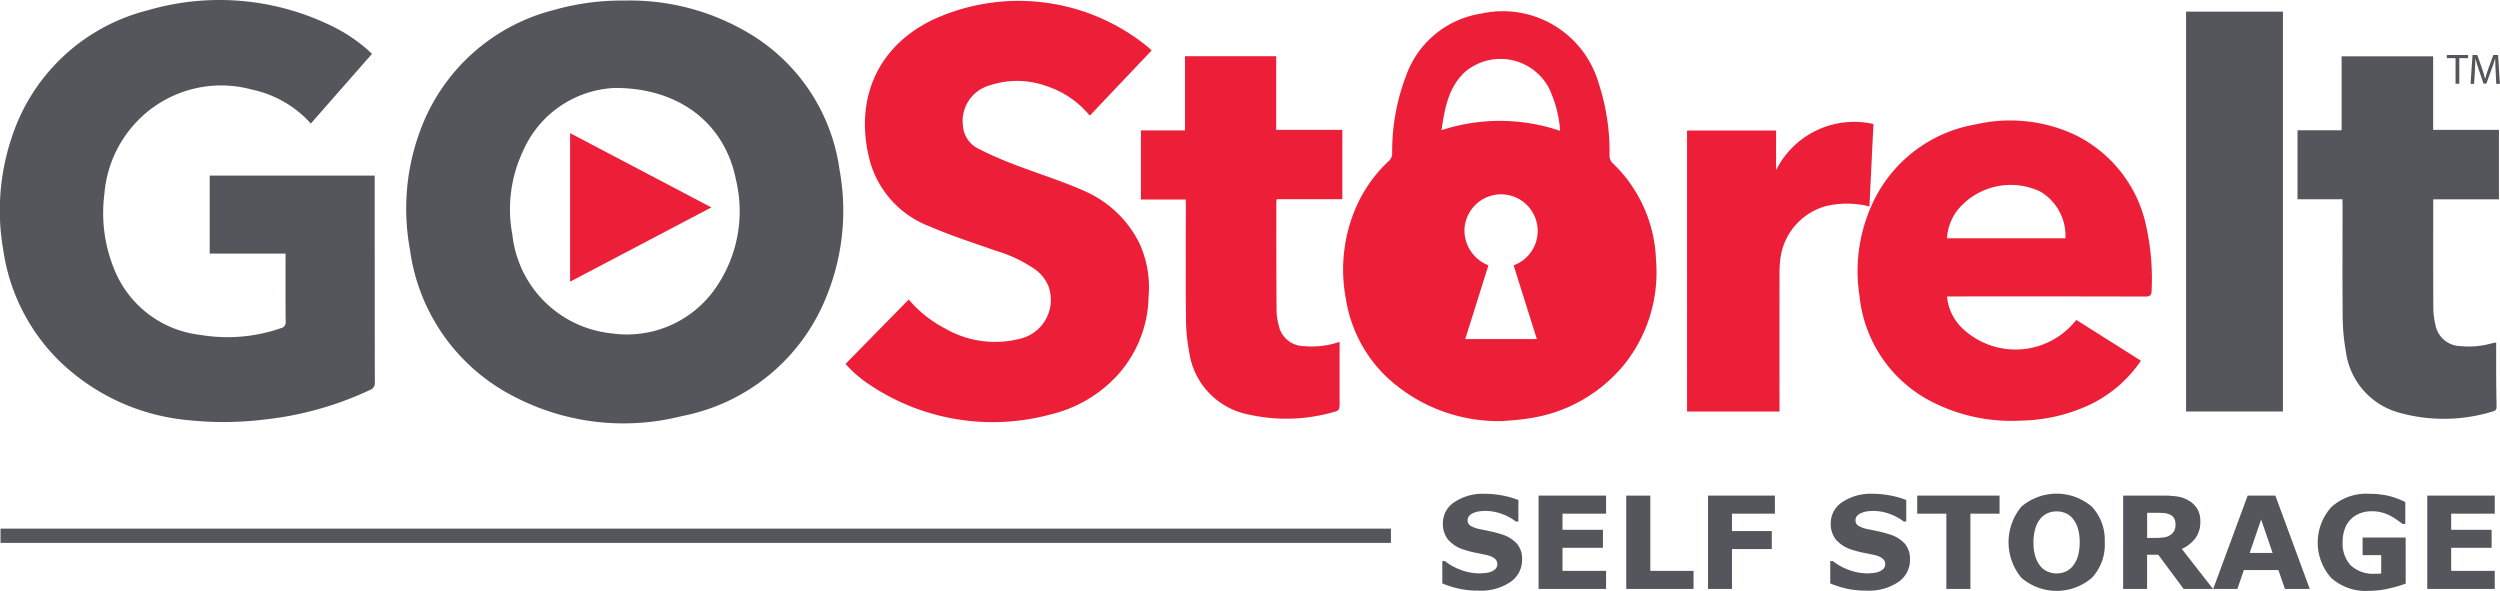 <svg xmlns="http://www.w3.org/2000/svg" xmlns:xlink="http://www.w3.org/1999/xlink" width="175.755" height="41.54" viewBox="0 0 175.755 41.54">
  <defs>
    <clipPath id="clip-path">
      <rect id="Rectangle_94" data-name="Rectangle 94" width="175.755" height="41.54" fill="#54565b" stroke="rgba(0,0,0,0)" stroke-width="1"/>
    </clipPath>
  </defs>
  <g id="Group_100" data-name="Group 100" transform="translate(-879 -1012)">
    <g id="Group_79" data-name="Group 79" transform="translate(879 1012)">
      <g id="Group_78" data-name="Group 78" transform="translate(0 0)" clip-path="url(#clip-path)">
        <path id="Path_157" data-name="Path 157" d="M72.305.08a16.331,16.331,0,0,1,9.256,2.6,13.254,13.254,0,0,1,5.879,9.272,15.973,15.973,0,0,1-.875,8.83,13.737,13.737,0,0,1-10.206,8.51,16.641,16.641,0,0,1-11.849-1.4,13.631,13.631,0,0,1-7.269-10.32,15.77,15.77,0,0,1,.879-8.758A13.562,13.562,0,0,1,67.4.732,17.317,17.317,0,0,1,72.305.08m-.652,6.142a7.4,7.4,0,0,0-6.461,4.435,9.588,9.588,0,0,0-.749,5.884,7.82,7.82,0,0,0,6.993,6.937,7.575,7.575,0,0,0,7.407-3.355,9.457,9.457,0,0,0,1.322-7.43c-.762-3.9-3.9-6.471-8.512-6.471" transform="translate(-28.422 -0.04)" fill="#54565b" stroke="rgba(0,0,0,0)" stroke-width="1"/>
        <path id="Path_158" data-name="Path 158" d="M20.076,17.828H14.742V12.345h11.6v.364q0,7.092.009,14.183a.5.5,0,0,1-.341.523,23.332,23.332,0,0,1-7.39,2.076,23.66,23.66,0,0,1-5.276.058,14.977,14.977,0,0,1-9.207-4.206,13.68,13.68,0,0,1-3.913-7.8,16.082,16.082,0,0,1,.608-7.9A13.531,13.531,0,0,1,10.4.72a17.95,17.95,0,0,1,12.75,1.024,11.336,11.336,0,0,1,2.68,1.742c.1.09.2.187.322.3l-4.3,4.9A7.7,7.7,0,0,0,17.718,6.3,8.189,8.189,0,0,0,9.429,8.755a8.328,8.328,0,0,0-2.093,4.907,10.421,10.421,0,0,0,.827,5.576,7.429,7.429,0,0,0,5.923,4.306,11.48,11.48,0,0,0,5.665-.473.422.422,0,0,0,.331-.48c-.014-1.47-.007-2.94-.007-4.411v-.352" transform="translate(0 0)" fill="#54565b" stroke="rgba(0,0,0,0)" stroke-width="1"/>
        <path id="Path_159" data-name="Path 159" d="M199.659,30.431a11.513,11.513,0,0,1-8.171-3.052,9.659,9.659,0,0,1-2.909-5.514,11,11,0,0,1,.836-6.746,9.907,9.907,0,0,1,2.2-2.993.729.729,0,0,0,.215-.468,14.773,14.773,0,0,1,.971-5.485,6.675,6.675,0,0,1,5.275-4.384,7.01,7.01,0,0,1,8.264,4.878,15.313,15.313,0,0,1,.769,5.062.727.727,0,0,0,.233.582,9.872,9.872,0,0,1,3.035,6.813,10.374,10.374,0,0,1-2.108,7.174,10.6,10.6,0,0,1-6.788,3.937c-.692.122-1.4.15-1.825.194m.709-10.944a2.573,2.573,0,1,0-3.29-3.318,2.474,2.474,0,0,0-.072,1.556,2.656,2.656,0,0,0,1.592,1.76l-1.63,5.186H202l-.816-2.589c-.271-.86-.542-1.721-.817-2.6m3.268-9.451a8.214,8.214,0,0,0-.817-3.068,3.863,3.863,0,0,0-5.8-1.133c-1.231,1.081-1.492,2.6-1.72,4.155a13.164,13.164,0,0,1,8.338.047" transform="translate(-93.956 -0.831)" fill="#ed1f38" stroke="rgba(0,0,0,0)" stroke-width="1"/>
        <path id="Path_160" data-name="Path 160" d="M140.1,3.619,135.756,8.2a6.6,6.6,0,0,0-3.006-2.065,6.073,6.073,0,0,0-3.979-.079,2.606,2.606,0,0,0-1.937,2.831,1.951,1.951,0,0,0,1.018,1.6,24.169,24.169,0,0,0,2.566,1.136c1.64.635,3.33,1.152,4.935,1.863a7.8,7.8,0,0,1,3.893,3.689,7.446,7.446,0,0,1,.642,3.746,8.441,8.441,0,0,1-2.347,5.7,9.308,9.308,0,0,1-4.57,2.591,15.541,15.541,0,0,1-12.941-2.263,8.84,8.84,0,0,1-.876-.71c-.193-.17-.362-.368-.571-.584l4.445-4.529a8.382,8.382,0,0,0,2.562,2.041,7.022,7.022,0,0,0,5.209.73,2.811,2.811,0,0,0,2.048-3.713,2.742,2.742,0,0,0-1.018-1.233,9.783,9.783,0,0,0-2.7-1.261c-1.547-.548-3.118-1.045-4.623-1.7a6.888,6.888,0,0,1-4.2-4.565c-1.08-4.043.254-7.937,4.383-9.951a14.367,14.367,0,0,1,15.143,1.892c.088.076.171.156.269.246" transform="translate(-59.141 -0.07)" fill="#ed1f38" stroke="rgba(0,0,0,0)" stroke-width="1"/>
        <path id="Path_161" data-name="Path 161" d="M280.453,33.795a9.092,9.092,0,0,1-3.656,3.122,11.906,11.906,0,0,1-4.807,1.091,12.219,12.219,0,0,1-5.852-1.14,9.4,9.4,0,0,1-5.468-7.609,11.3,11.3,0,0,1,.816-6.309,9.79,9.79,0,0,1,7.349-5.767,10.777,10.777,0,0,1,6.894.693,9.266,9.266,0,0,1,5.124,6.61,17.211,17.211,0,0,1,.351,4.38c0,.336-.126.421-.457.42q-6.739-.017-13.478-.008h-.448a3.507,3.507,0,0,0,1.142,2.3,5.424,5.424,0,0,0,7.8-.475c.044-.053.089-.1.147-.175l4.54,2.866m-5.306-8.608a3.609,3.609,0,0,0-1.757-3.276,4.842,4.842,0,0,0-5.78,1.237,3.58,3.58,0,0,0-.789,2.039Z" transform="translate(-129.94 -8.437)" fill="#ed1f38" stroke="rgba(0,0,0,0)" stroke-width="1"/>
        <path id="Path_162" data-name="Path 162" d="M325.378,17.951h-3.157V13.1h3.1V7.905h6.435v5.168h4.626v4.882h-4.62v.414c0,2.411-.006,4.822.007,7.232a5.126,5.126,0,0,0,.15,1.184,1.817,1.817,0,0,0,1.778,1.489,5.811,5.811,0,0,0,2.2-.2,2.923,2.923,0,0,1,.29-.05c0,.774,0,1.524,0,2.274q.007,1.093.028,2.187c0,.179-.012.312-.222.37a11.671,11.671,0,0,1-6.74.068,5.147,5.147,0,0,1-3.638-4.315,13.775,13.775,0,0,1-.218-2.345c-.027-2.623-.01-5.245-.01-7.868Z" transform="translate(-160.701 -3.943)" fill="#54565b" stroke="rgba(0,0,0,0)" stroke-width="1"/>
        <path id="Path_163" data-name="Path 163" d="M174.17,13.064v4.875h-4.6a.658.658,0,0,0-.041.151c0,2.563,0,5.127.017,7.691a4.121,4.121,0,0,0,.156,1.041,1.812,1.812,0,0,0,1.776,1.444,5.982,5.982,0,0,0,2.5-.3v4.2c0,.628,0,.635-.62.79a12.045,12.045,0,0,1-5.792.116,5.214,5.214,0,0,1-4.163-4.4,12.83,12.83,0,0,1-.225-2.309c-.027-2.658-.011-5.316-.011-7.974v-.427h-3.157V13.1h3.1V7.887h6.41v5.177Z" transform="translate(-79.801 -3.934)" fill="#ed1f38" stroke="rgba(0,0,0,0)" stroke-width="1"/>
        <rect id="Rectangle_92" data-name="Rectangle 92" width="6.81" height="28.11" transform="translate(153.686 0.819)" fill="#54565b" stroke="rgba(0,0,0,0)" stroke-width="1"/>
        <path id="Path_164" data-name="Path 164" d="M249.705,17.27c-.1,1.961-.189,3.868-.283,5.792a6.465,6.465,0,0,0-3.034-.03,4.4,4.4,0,0,0-3.237,3.779,7.674,7.674,0,0,0-.051.878q-.005,4.692,0,9.384v.409h-6.5V17.728h6.257v2.786a6.132,6.132,0,0,1,6.854-3.244" transform="translate(-117.996 -8.549)" fill="#ed1f38" stroke="rgba(0,0,0,0)" stroke-width="1"/>
        <path id="Path_165" data-name="Path 165" d="M79.955,18.674l9.932,5.22-9.932,5.22Z" transform="translate(-39.876 -9.313)" fill="#ed1f38" stroke="rgba(0,0,0,0)" stroke-width="1"/>
        <path id="Path_166" data-name="Path 166" d="M207.89,73.89a1.872,1.872,0,0,1-.822,1.575,3.687,3.687,0,0,1-2.232.606,6.207,6.207,0,0,1-1.421-.144,7.241,7.241,0,0,1-1.134-.363V73.991h.185a3.9,3.9,0,0,0,1.174.643,3.816,3.816,0,0,0,1.249.225q.154,0,.405-.027a1.62,1.62,0,0,0,.41-.088,1.021,1.021,0,0,0,.319-.2.464.464,0,0,0,.125-.353.476.476,0,0,0-.182-.372,1.28,1.28,0,0,0-.535-.24q-.37-.088-.782-.165a5.988,5.988,0,0,1-.773-.2,2.424,2.424,0,0,1-1.192-.729,1.784,1.784,0,0,1-.363-1.143,1.759,1.759,0,0,1,.822-1.5,3.585,3.585,0,0,1,2.112-.579,6.59,6.59,0,0,1,1.28.125,6.015,6.015,0,0,1,1.095.315v1.511h-.18a3.492,3.492,0,0,0-.971-.531,3.359,3.359,0,0,0-1.174-.214,3.2,3.2,0,0,0-.421.029,1.663,1.663,0,0,0-.4.108.777.777,0,0,0-.3.2.442.442,0,0,0-.123.306.455.455,0,0,0,.2.4,2.2,2.2,0,0,0,.749.254l.694.145a7.263,7.263,0,0,1,.716.194,2.392,2.392,0,0,1,1.113.672,1.652,1.652,0,0,1,.359,1.1" transform="translate(-100.884 -34.549)" fill="#54565b" stroke="rgba(0,0,0,0)" stroke-width="1"/>
        <path id="Path_167" data-name="Path 167" d="M220.526,76.07h-4.745V69.51h4.745v1.269h-3.062v1.132h2.842V73.18h-2.842V74.8h3.062Z" transform="translate(-107.616 -34.667)" fill="#54565b" stroke="rgba(0,0,0,0)" stroke-width="1"/>
        <path id="Path_168" data-name="Path 168" d="M232.809,76.07h-4.732V69.51h1.692V74.8h3.04Z" transform="translate(-113.749 -34.667)" fill="#54565b" stroke="rgba(0,0,0,0)" stroke-width="1"/>
        <path id="Path_169" data-name="Path 169" d="M244.248,70.779h-3.018V72h2.8v1.269h-2.8v2.8h-1.683V69.51h4.7Z" transform="translate(-119.469 -34.667)" fill="#54565b" stroke="rgba(0,0,0,0)" stroke-width="1"/>
        <path id="Path_170" data-name="Path 170" d="M262.3,73.89a1.872,1.872,0,0,1-.822,1.575,3.687,3.687,0,0,1-2.232.606,6.207,6.207,0,0,1-1.421-.144,7.24,7.24,0,0,1-1.134-.363V73.991h.185a3.905,3.905,0,0,0,1.174.643,3.816,3.816,0,0,0,1.249.225q.154,0,.4-.027a1.619,1.619,0,0,0,.41-.088,1.022,1.022,0,0,0,.319-.2.464.464,0,0,0,.125-.353.476.476,0,0,0-.182-.372,1.28,1.28,0,0,0-.535-.24q-.37-.088-.782-.165a5.988,5.988,0,0,1-.773-.2,2.424,2.424,0,0,1-1.192-.729,1.784,1.784,0,0,1-.363-1.143,1.759,1.759,0,0,1,.822-1.5,3.585,3.585,0,0,1,2.112-.579,6.59,6.59,0,0,1,1.28.125,6.015,6.015,0,0,1,1.095.315v1.511h-.18a3.493,3.493,0,0,0-.971-.531,3.359,3.359,0,0,0-1.174-.214,3.2,3.2,0,0,0-.421.029,1.663,1.663,0,0,0-.4.108.777.777,0,0,0-.3.2.442.442,0,0,0-.123.306.455.455,0,0,0,.2.4,2.2,2.2,0,0,0,.749.254l.694.145a7.264,7.264,0,0,1,.716.194,2.392,2.392,0,0,1,1.113.672,1.652,1.652,0,0,1,.359,1.1" transform="translate(-128.021 -34.549)" fill="#54565b" stroke="rgba(0,0,0,0)" stroke-width="1"/>
        <path id="Path_171" data-name="Path 171" d="M274.674,70.779h-2.049V76.07h-1.692V70.779h-2.049V69.51h5.789Z" transform="translate(-134.101 -34.667)" fill="#54565b" stroke="rgba(0,0,0,0)" stroke-width="1"/>
        <path id="Path_172" data-name="Path 172" d="M288.462,72.656a3.419,3.419,0,0,1-.9,2.491,3.8,3.8,0,0,1-4.966,0,3.915,3.915,0,0,1,0-4.992,3.809,3.809,0,0,1,4.961,0,3.414,3.414,0,0,1,.9,2.5m-2.243,1.661a1.957,1.957,0,0,0,.365-.707,3.418,3.418,0,0,0,.119-.958,3.226,3.226,0,0,0-.137-1,1.943,1.943,0,0,0-.357-.67,1.332,1.332,0,0,0-.517-.383,1.644,1.644,0,0,0-1.216,0,1.429,1.429,0,0,0-.522.379,1.87,1.87,0,0,0-.359.681,3.315,3.315,0,0,0-.139,1.007,3.249,3.249,0,0,0,.134,1,1.975,1.975,0,0,0,.355.672,1.36,1.36,0,0,0,.515.383,1.615,1.615,0,0,0,1.243,0,1.364,1.364,0,0,0,.515-.39" transform="translate(-140.492 -34.531)" fill="#54565b" stroke="rgba(0,0,0,0)" stroke-width="1"/>
        <path id="Path_173" data-name="Path 173" d="M304.083,76.07h-2.066l-1.785-2.406h-.784V76.07h-1.683V69.51H300.6a6.5,6.5,0,0,1,1,.066,2.158,2.158,0,0,1,.784.286,1.714,1.714,0,0,1,.588.57,1.638,1.638,0,0,1,.218.879,1.95,1.95,0,0,1-.337,1.185,2.54,2.54,0,0,1-.963.762Zm-2.639-4.551a.835.835,0,0,0-.1-.423.678.678,0,0,0-.348-.277,1.289,1.289,0,0,0-.4-.086c-.153-.01-.33-.016-.533-.016h-.612v1.767h.52a4.9,4.9,0,0,0,.678-.04.971.971,0,0,0,.458-.181.872.872,0,0,0,.258-.3,1.01,1.01,0,0,0,.082-.443" transform="translate(-148.504 -34.667)" fill="#54565b" stroke="rgba(0,0,0,0)" stroke-width="1"/>
        <path id="Path_174" data-name="Path 174" d="M317.18,76.07h-1.747l-.457-1.326h-2.428l-.457,1.326h-1.7l2.423-6.56h1.947Zm-2.611-2.529-.807-2.35-.807,2.35Z" transform="translate(-154.799 -34.667)" fill="#54565b" stroke="rgba(0,0,0,0)" stroke-width="1"/>
        <path id="Path_175" data-name="Path 175" d="M331.241,75.568a8.777,8.777,0,0,1-1.167.341,6.379,6.379,0,0,1-1.45.17,3.626,3.626,0,0,1-2.621-.91,3.731,3.731,0,0,1,.009-4.979,3.65,3.65,0,0,1,2.666-.936,6.318,6.318,0,0,1,1.234.117,5.552,5.552,0,0,1,1.3.465v1.538h-.189q-.123-.092-.361-.262a4.437,4.437,0,0,0-.458-.289,3.034,3.034,0,0,0-.6-.242,2.531,2.531,0,0,0-.725-.1,2.392,2.392,0,0,0-.815.132,1.9,1.9,0,0,0-.657.406,1.85,1.85,0,0,0-.438.672,2.552,2.552,0,0,0-.161.941,2.256,2.256,0,0,0,.577,1.665,2.313,2.313,0,0,0,1.705.577c.065,0,.136,0,.214,0s.149-.008.214-.014V73.568h-1.308V72.33h3.027Z" transform="translate(-162.115 -34.54)" fill="#54565b" stroke="rgba(0,0,0,0)" stroke-width="1"/>
        <path id="Path_176" data-name="Path 176" d="M345.164,76.07h-4.745V69.51h4.745v1.269H342.1v1.132h2.842V73.18H342.1V74.8h3.062Z" transform="translate(-169.777 -34.667)" fill="#54565b" stroke="rgba(0,0,0,0)" stroke-width="1"/>
        <rect id="Rectangle_93" data-name="Rectangle 93" width="97.748" height="1.003" transform="translate(0.037 37.163)" fill="#54565b" stroke="rgba(0,0,0,0)" stroke-width="1"/>
        <path id="Path_177" data-name="Path 177" d="M343.773,7.934h-.616V7.711h1.5v.223h-.619v1.8h-.265Z" transform="translate(-171.143 -3.846)" fill="#54565b" stroke="rgba(0,0,0,0)" stroke-width="1"/>
        <path id="Path_178" data-name="Path 178" d="M348.254,8.847c-.015-.282-.033-.622-.03-.875h-.009c-.069.238-.153.49-.255.769l-.358.983h-.2l-.328-.965c-.1-.285-.177-.547-.234-.787h-.007c-.005.253-.021.593-.039.9l-.054.869h-.25l.141-2.026h.334l.345.98c.084.25.153.472.2.683h.009c.051-.2.123-.427.214-.683l.36-.98h.334l.126,2.026h-.256Z" transform="translate(-172.806 -3.846)" fill="#54565b" stroke="rgba(0,0,0,0)" stroke-width="1"/>
      </g>
    </g>
  </g>
</svg>

